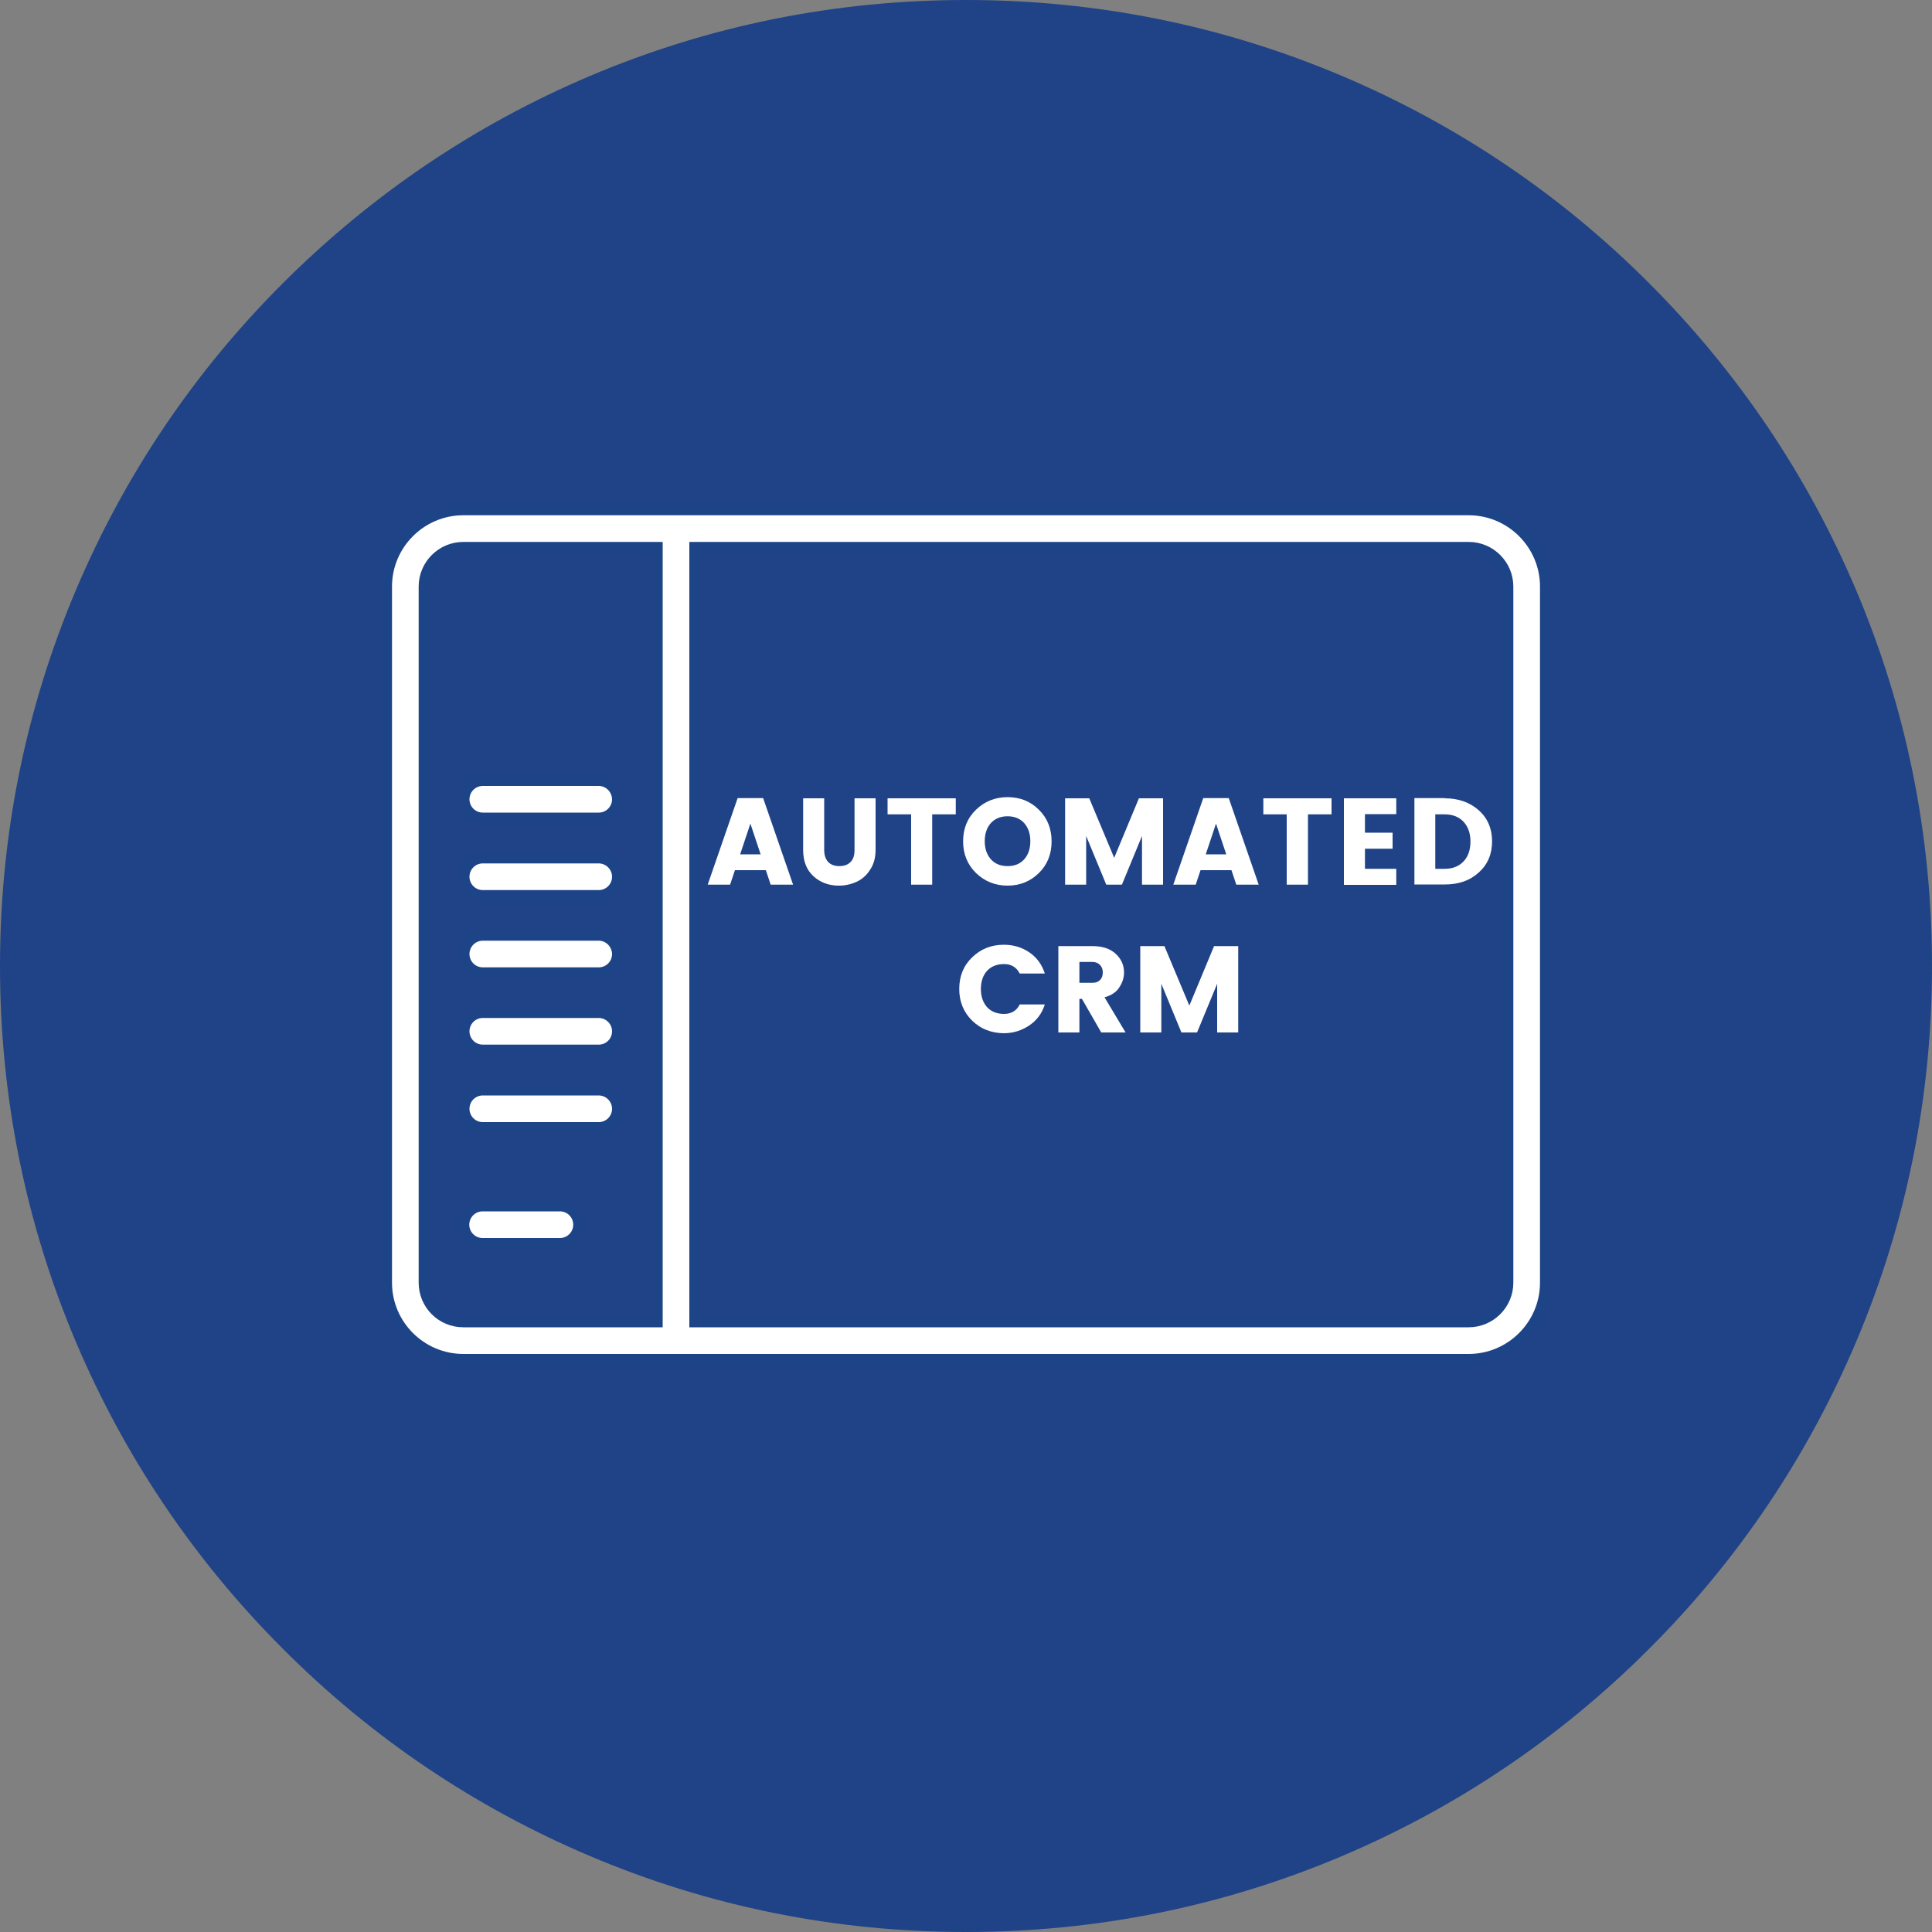 <?xml version="1.0" encoding="utf-8"?>
<!-- Generator: Adobe Illustrator 23.0.6, SVG Export Plug-In . SVG Version: 6.00 Build 0)  -->
<svg version="1.1" id="Layer_1" xmlns="http://www.w3.org/2000/svg" xmlns:xlink="http://www.w3.org/1999/xlink" x="0px" y="0px"
	 viewBox="0 0 100 100" style="enable-background:new 0 0 100 100;" xml:space="preserve">
<rect x="0" y="0" width="100" height="100" fill="#808080" stroke="none"/>
<style type="text/css">
	.st0{fill:#1F4386;}
	.st1{fill:#FFFFFF;stroke:#1D4486;stroke-width:0.5;stroke-miterlimit:10;}
	.st2{fill:#FFFFFF;}
</style>
<g>
	<g>
		<path class="st0" d="M50,100c-6.75,0-13.3-1.32-19.46-3.93c-5.95-2.52-11.3-6.12-15.89-10.72c-4.59-4.59-8.2-9.94-10.72-15.89
			C1.32,63.3,0,56.75,0,50s1.32-13.3,3.93-19.46c2.52-5.95,6.12-11.3,10.72-15.89s9.94-8.2,15.89-10.72C36.7,1.32,43.25,0,50,0
			c6.75,0,13.3,1.32,19.46,3.93c5.95,2.52,11.3,6.12,15.89,10.72c4.59,4.59,8.2,9.94,10.72,15.89C98.68,36.7,100,43.25,100,50
			s-1.32,13.3-3.93,19.46c-2.52,5.95-6.12,11.3-10.72,15.89c-4.59,4.59-9.94,8.2-15.89,10.72C63.3,98.68,56.75,100,50,100z"/>
	</g>
	<path class="st1" d="M76.02,26.42H23.98c-2.17,0-3.94,1.77-3.94,3.94v36.03c0,2.17,1.77,3.94,3.94,3.94h52.04
		c2.17,0,3.94-1.77,3.94-3.94V30.36C79.96,28.19,78.19,26.42,76.02,26.42z M21.92,66.39V30.36c0-1.14,0.93-2.06,2.06-2.06h10.07
		v40.15H23.98C22.84,68.45,21.92,67.53,21.92,66.39z M78.08,66.39c0,1.14-0.93,2.06-2.06,2.06H35.93V28.3h40.09
		c1.14,0,2.06,0.93,2.06,2.06V66.39z"/>
	<path class="st1" d="M30.99,40.43h-6c-0.52,0-0.94,0.42-0.94,0.94c0,0.52,0.42,0.94,0.94,0.94h6c0.52,0,0.94-0.42,0.94-0.94
		C31.92,40.85,31.5,40.43,30.99,40.43z"/>
	<path class="st1" d="M30.99,48.44h-6c-0.52,0-0.94,0.42-0.94,0.94c0,0.52,0.42,0.94,0.94,0.94h6c0.52,0,0.94-0.42,0.94-0.94
		C31.92,48.86,31.5,48.44,30.99,48.44z"/>
	<path class="st1" d="M30.99,56.45h-6c-0.52,0-0.94,0.42-0.94,0.94s0.42,0.94,0.94,0.94h6c0.52,0,0.94-0.42,0.94-0.94
		S31.5,56.45,30.99,56.45z"/>
	<path class="st1" d="M30.99,44.44h-6c-0.52,0-0.94,0.42-0.94,0.94s0.42,0.94,0.94,0.94h6c0.52,0,0.94-0.42,0.94-0.94
		S31.5,44.44,30.99,44.44z"/>
	<path class="st1" d="M30.99,52.44h-6c-0.52,0-0.94,0.42-0.94,0.94s0.42,0.94,0.94,0.94h6c0.52,0,0.94-0.42,0.94-0.94
		S31.5,52.44,30.99,52.44z"/>
	<path class="st1" d="M28.98,62.45h-4c-0.52,0-0.94,0.42-0.94,0.94s0.42,0.94,0.94,0.94h4c0.52,0,0.94-0.42,0.94-0.94
		S29.5,62.45,28.98,62.45z"/>
	<g>
		<path class="st2" d="M39.89,45.79l-0.25-0.75h-1.6l-0.25,0.75h-1.16l1.55-4.48h1.32l1.55,4.48H39.89z M38.31,44.22h1.06
			l-0.53-1.59L38.31,44.22z"/>
		<path class="st2" d="M41.57,43.99v-2.67h1.09v2.67c0,0.27,0.07,0.47,0.2,0.62c0.13,0.14,0.33,0.22,0.58,0.22
			c0.25,0,0.45-0.07,0.59-0.22c0.14-0.14,0.2-0.35,0.2-0.62v-2.67h1.09v2.67c0,0.39-0.09,0.74-0.28,1.02
			c-0.18,0.29-0.42,0.5-0.7,0.63c-0.28,0.13-0.59,0.2-0.92,0.2c-0.52,0-0.95-0.16-1.31-0.48C41.75,45.03,41.57,44.58,41.57,43.99z"
			/>
		<path class="st2" d="M45.94,42.15v-0.83h3.53v0.83h-1.22v3.64h-1.09v-3.64H45.94z"/>
		<path class="st2" d="M50.52,45.19c-0.44-0.43-0.67-0.98-0.67-1.64s0.22-1.21,0.67-1.64c0.44-0.43,0.99-0.65,1.63-0.65
			c0.64,0,1.18,0.21,1.62,0.65c0.44,0.43,0.66,0.98,0.66,1.64s-0.22,1.21-0.66,1.64c-0.44,0.43-0.98,0.65-1.62,0.65
			C51.51,45.84,50.97,45.62,50.52,45.19z M53.01,44.48c0.21-0.23,0.32-0.55,0.32-0.94s-0.11-0.7-0.32-0.94
			c-0.21-0.23-0.5-0.35-0.86-0.35s-0.65,0.12-0.86,0.35c-0.21,0.23-0.32,0.55-0.32,0.94s0.11,0.7,0.32,0.94
			c0.21,0.23,0.5,0.35,0.86,0.35S52.79,44.72,53.01,44.48z"/>
		<path class="st2" d="M60.2,41.32v4.47h-1.09v-2.52l-1.04,2.52h-0.81l-1.04-2.52v2.52h-1.09v-4.47h1.25l1.29,3.08l1.28-3.08H60.2z"
			/>
		<path class="st2" d="M63.99,45.79l-0.25-0.75h-1.6l-0.25,0.75h-1.16l1.55-4.48h1.32l1.55,4.48H63.99z M62.41,44.22h1.06
			l-0.53-1.59L62.41,44.22z"/>
		<path class="st2" d="M65.39,42.15v-0.83h3.53v0.83h-1.22v3.64H66.6v-3.64H65.39z"/>
		<path class="st2" d="M72.27,41.31v0.83h-1.62v0.96h1.43v0.83h-1.43v1.04h1.62v0.83h-2.71v-4.48H72.27z"/>
		<path class="st2" d="M74.78,41.32c0.71,0,1.3,0.21,1.76,0.62c0.46,0.41,0.69,0.95,0.69,1.61c0,0.66-0.23,1.2-0.69,1.61
			c-0.46,0.42-1.04,0.62-1.76,0.62h-1.57v-4.47H74.78z M74.29,44.97h0.48c0.42,0,0.74-0.13,0.98-0.38c0.24-0.25,0.36-0.6,0.36-1.03
			s-0.12-0.77-0.36-1.03c-0.24-0.25-0.56-0.38-0.98-0.38h-0.48V44.97z"/>
		<path class="st2" d="M50.32,52.83c-0.44-0.43-0.67-0.98-0.67-1.64s0.22-1.21,0.67-1.64c0.44-0.43,0.99-0.65,1.63-0.65
			c0.5,0,0.94,0.13,1.32,0.39c0.39,0.26,0.66,0.63,0.81,1.1h-1.3c-0.17-0.33-0.44-0.49-0.81-0.49s-0.67,0.12-0.88,0.35
			c-0.21,0.23-0.32,0.55-0.32,0.94s0.11,0.7,0.32,0.94c0.21,0.23,0.51,0.35,0.88,0.35s0.65-0.16,0.81-0.49h1.3
			c-0.15,0.47-0.42,0.83-0.81,1.09c-0.39,0.26-0.83,0.4-1.32,0.4C51.31,53.47,50.76,53.26,50.32,52.83z"/>
		<path class="st2" d="M55.87,51.7v1.74h-1.09v-4.47h1.76c0.52,0,0.92,0.13,1.21,0.4c0.29,0.27,0.43,0.59,0.43,0.97
			c0,0.26-0.08,0.51-0.24,0.76c-0.16,0.25-0.41,0.42-0.77,0.52l1.09,1.82H57L56,51.7H55.87z M55.87,49.79v1.08h0.68
			c0.17,0,0.3-0.05,0.39-0.15c0.1-0.1,0.14-0.23,0.14-0.39c0-0.16-0.05-0.29-0.15-0.39c-0.1-0.1-0.23-0.15-0.39-0.15H55.87z"/>
		<path class="st2" d="M64.09,48.97v4.47h-1.09v-2.52l-1.04,2.52h-0.81l-1.04-2.52v2.52h-1.09v-4.47h1.25l1.29,3.08l1.28-3.08H64.09
			z"/>
	</g>
</g>
</svg>
